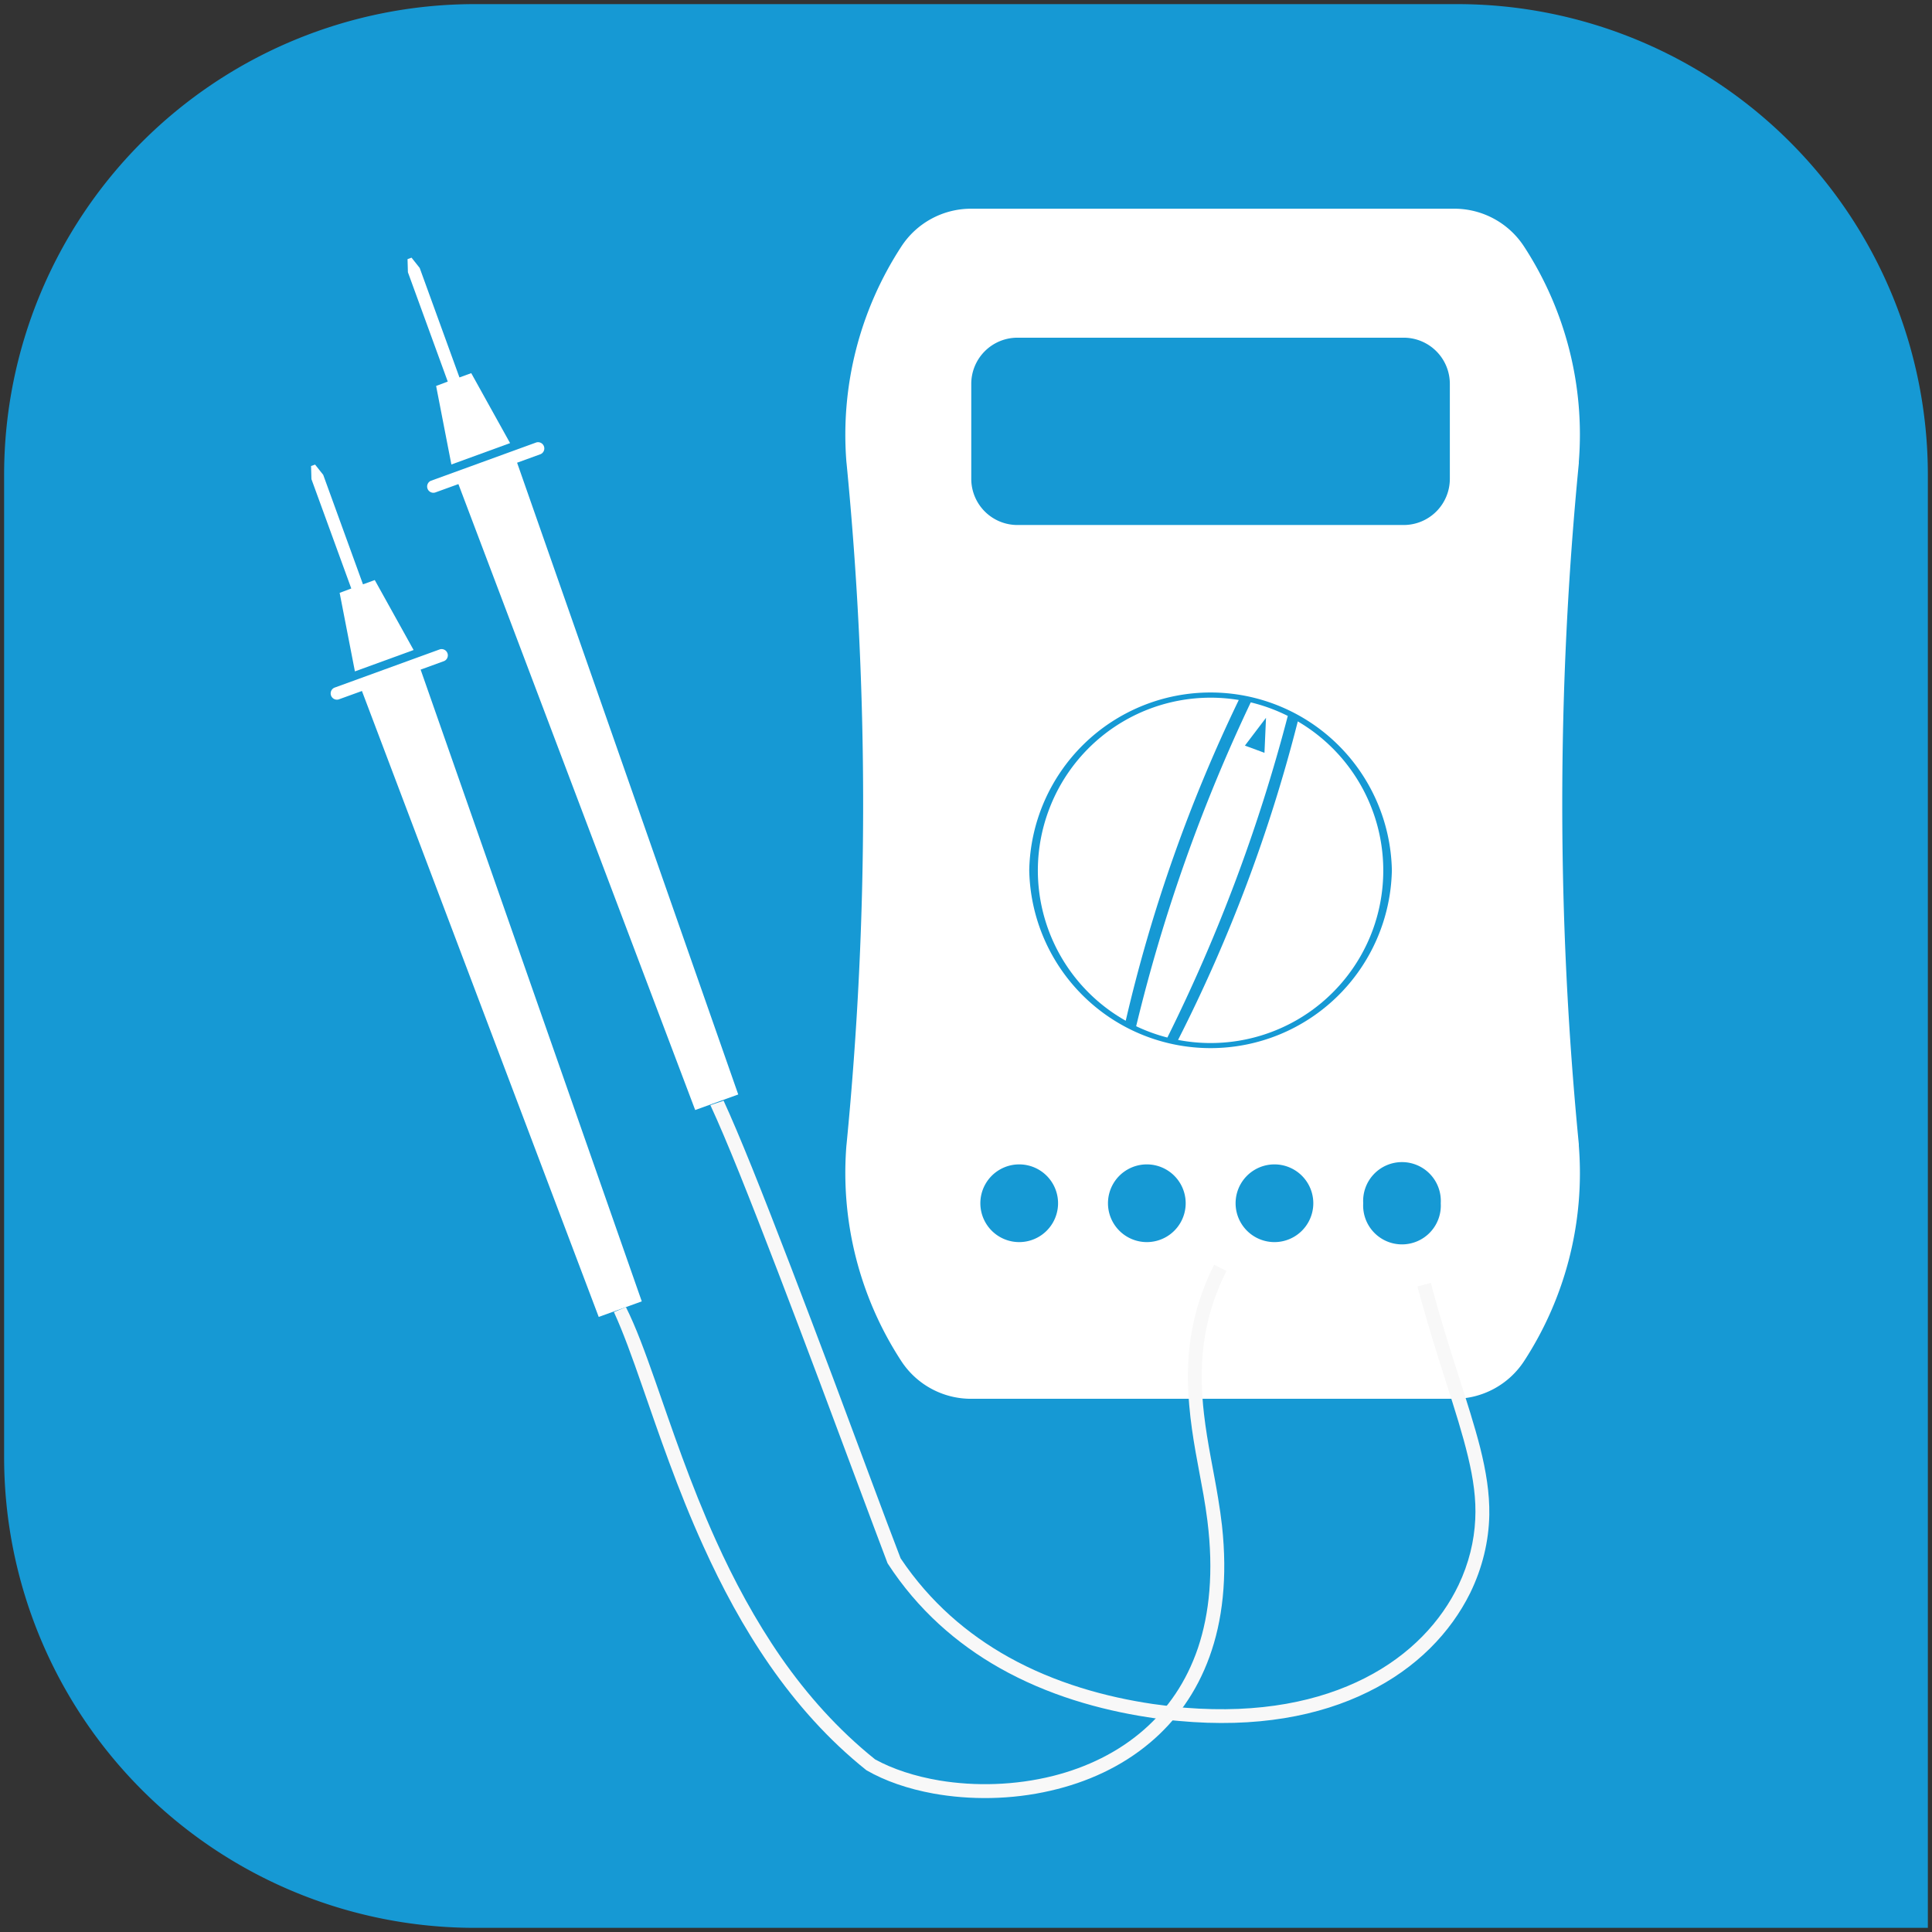 <?xml version="1.0" encoding="UTF-8" standalone="no"?>
<!DOCTYPE svg PUBLIC "-//W3C//DTD SVG 1.0//EN" "http://www.w3.org/TR/2001/REC-SVG-20010904/DTD/svg10.dtd">
<!-- Généré par Microsoft Visio 11.0, SVG Export, v1.0 Picto_Materiel_Mesure_Electrique_Actif.svg Page 1 -->
<svg xmlns="http://www.w3.org/2000/svg" xmlns:v="http://schemas.microsoft.com/visio/2003/SVGExtensions/" width="1.564in"
		height="1.564in" viewBox="0 0 112.632 112.632" xml:space="preserve" color-interpolation-filters="sRGB" class="st5">
	<rect x="0" y="0" width="112.632" height="112.632" fill="#333333" stroke="none"/>
	<v:documentProperties v:langID="1036" v:metric="true" v:viewMarkup="false"/>

	<style type="text/css">
	<![CDATA[
		.st1 {fill:#1699d4;stroke:none;stroke-linecap:round;stroke-linejoin:round;stroke-width:0.24}
		.st2 {fill:#ffffff;stroke:none;stroke-linecap:round;stroke-linejoin:round;stroke-width:0.24}
		.st3 {fill:#f8f8f8;stroke:none;stroke-linecap:round;stroke-linejoin:round;stroke-width:0.24}
		.st4 {fill:#f8f8f8;stroke:none;stroke-linecap:round;stroke-linejoin:round;stroke-width:0.72}
		.st5 {fill:none;fill-rule:evenodd;font-size:12;overflow:visible;stroke-linecap:square;stroke-miterlimit:3}
	]]>
	</style>

	<g v:mID="0" v:index="1" v:groupContext="foregroundPage">
		<title>Page 1</title>
		<v:pageProperties v:drawingScale="0.0393701" v:pageScale="0.0393701" v:drawingUnits="24" v:shadowOffsetX="8.50394"
				v:shadowOffsetY="-8.50394"/>
		<g id="group999-1" transform="translate(0.24,-0.24)" v:mID="999" v:groupContext="group">
			<title>Feuille.999</title>
			<g id="shape1000-2" v:mID="1000" v:groupContext="shape">
				<title>Feuille.1000</title>
				<path d="M27.44 112.63 L112.15 112.63 L112.15 27.92 A27.442 27.442 -180 0 0 84.71 0.48 L27.44 0.48 A27.442 27.442
							 -180 0 0 0 27.92 L0 85.19 A27.442 27.442 -180 0 0 27.44 112.63 Z" class="st1"/>
			</g>
			<g id="group1001-4" transform="translate(17.897,-7.589)" v:mID="1001" v:groupContext="group">
				<title>Feuille.1001</title>
				<g id="shape1002-5" v:mID="1002" v:groupContext="shape" transform="translate(50.542,-43.995)">
					<title>Feuille.1002</title>
					<path d="M-0 112.45 A10.067 10.067 -180 0 0 11.36 106.01 A10.067 10.067 -180 0 0 11.96 102.82 A10.067 10.067
								 -180 0 0 6.98 93.88 A140.259 112.039 20 0 1 0 112.45 Z" class="st2"/>
				</g>
				<g id="shape1003-7" v:mID="1003" v:groupContext="shape" transform="translate(48.099,-44.314)">
					<title>Feuille.1003</title>
					<path d="M0 111.97 A10.067 10.067 -180 0 0 1.82 112.63 A97.079 97.079 -160 0 0 8.84 93.88 A10.067 10.067 -180
								 0 0 6.68 93.09 A97.079 97.079 -160 0 0 -0 111.97 Z M6.34 95.61 L7.57 93.99 L7.48 96.03 L6.34 95.61
								 Z" class="st2"/>
				</g>
				<g id="shape1004-9" v:mID="1004" v:groupContext="shape" transform="translate(42.371,-45.293)">
					<title>Feuille.1004</title>
					<path d="M11.71 93.93 A10.067 10.067 -69.89 0 0 0.61 100.42 A10.067 10.067 -69.89 0 0 0 103.61 A10.067 10.067
								 -69.89 0 0 5.12 112.63 A140.259 112.039 20 0 1 11.71 93.93 Z" class="st2"/>
				</g>
				<g id="shape1005-11" v:mID="1005" v:groupContext="shape" transform="translate(31.146,-23.254)">
					<title>Feuille.1005</title>
					<path d="M7.32 112.63 L35.51 112.63 A4.852 4.852 -180 0 0 39.57 110.43 A20.078 20.078 -180 0 0 42.76 97.88
								 A4.852 4.852 -180 0 0 42.76 97.79 A204.342 204.342 0 0 1 42.76 58.09 A4.852 4.852 -180 0
								 0 42.76 58 A20.078 20.078 -180 0 0 39.57 45.46 A4.852 4.852 -180 0 0 35.51 43.25 L7.32 43.25
								 A4.852 4.852 -180 0 0 3.26 45.46 A20.078 20.078 -180 0 0 0.06 58 A4.852 4.852 -180 0 0 0.07
								 58.09 A204.342 204.342 0 0 1 0.07 97.79 A4.852 4.852 -180 0 0 0.06 97.88 A20.078 20.078 -180
								 0 0 3.26 110.43 A4.852 4.852 -180 0 0 7.32 112.63 Z M10.72 81.82 A10.572 10.572 0 0 1 31.86
								 81.82 A10.572 10.572 0 0 1 10.72 81.82 Z M10.04 61.69 A2.692 2.692 0 0 1 7.34 59 L7.34 53.47
								 A2.692 2.692 0 0 1 10.04 50.77 L32.55 50.77 A2.692 2.692 0 0 1 35.24 53.47 L35.24 59 A2.692
								 2.692 0 0 1 32.55 61.69 L10.04 61.69 Z M7.87 101.23 A2.264 2.264 0 0 1 12.4 101.23 A2.264
								 2.264 0 1 1 7.87 101.23 Z M15.31 101.23 A2.264 2.264 0 0 1 19.84 101.23 A2.264 2.264 0
								 1 1 15.31 101.23 Z M22.75 101.23 A2.264 2.264 0 0 1 27.28 101.23 A2.264 2.264 0 1 1 22.75
								 101.23 Z M30.19 101.23 A2.264 2.264 0 1 1 34.71 101.23 A2.264 2.264 0 1 1 30.19 101.23 Z"
							class="st2"/>
				</g>
				<g id="group1006-13" transform="translate(44.649,-44.662) rotate(30)" v:mID="1006" v:groupContext="group">
					<title>Feuille.1006</title>
					<g id="shape1007-14" v:mID="1007" v:groupContext="shape" transform="translate(7.566,7.10543E-014)">
						<title>Feuille.1007</title>
						<path d="M1.56 87.93 L31.76 112.63 L33.48 110.59 L3.9 85.14 L4.84 84.02 a0.365 0.365 -180 0 0 -0.557
									 -0.468 L0.07 88.57 a0.365 0.365 -180 0 0 0.557 0.468 L1.56 87.93 Z" class="st2"/>
					</g>
					<g id="shape1008-16" v:mID="1008" v:groupContext="shape" transform="translate(0,-25.485)">
						<title>Feuille.1008</title>
						<path d="M0.87 103.63 L0.16 103.35 L0 103.54 L0.4 104.19 L5.6 108.55 L5.14 109.11 L8.2 112.63 L10.54 109.84
									 L6.54 107.44 L6.07 108 L0.87 103.63 Z" class="st2"/>
					</g>
				</g>
				<g id="group1009-18" transform="translate(39.025,-32.6) rotate(30)" v:mID="1009" v:groupContext="group">
					<title>Feuille.1009</title>
					<g id="shape1010-19" v:mID="1010" v:groupContext="shape" transform="translate(7.566,7.10543E-014)">
						<title>Feuille.1010</title>
						<path d="M1.56 87.93 L31.76 112.63 L33.48 110.59 L3.9 85.14 L4.84 84.02 a0.365 0.365 -180 0 0 -0.557
									 -0.468 L0.07 88.57 a0.365 0.365 -180 0 0 0.557 0.468 L1.56 87.93 Z" class="st2"/>
					</g>
					<g id="shape1011-21" v:mID="1011" v:groupContext="shape" transform="translate(0,-25.485)">
						<title>Feuille.1011</title>
						<path d="M0.87 103.63 L0.16 103.35 L0 103.54 L0.4 104.19 L5.6 108.55 L5.14 109.11 L8.2 112.63 L10.54 109.84
									 L6.54 107.44 L6.07 108 L0.87 103.63 Z" class="st2"/>
					</g>
				</g>
				<g id="shape1012-23" v:mID="1012" v:groupContext="shape" transform="translate(23.277,-4.363)">
					<title>Feuille.1012</title>
					<path d="M42 86.98 L41.22 87.19 C41.79 89.33 42.37 91.16 42.89 92.78 C43.41 94.4 43.86 95.82 44.17 97.12 C44.48
								 98.41 44.65 99.59 44.59 100.77 C44.53 102.05 44.21 103.35 43.62 104.59 C42.61 106.71 40.8 108.68
								 38.16 110.02 C35.51 111.37 32.04 112.1 27.68 111.75 C27.06 111.7 26.43 111.62 25.79 111.53 C23.08
								 111.13 20.11 110.32 17.37 108.79 C15.01 107.47 12.82 105.62 11.09 103.04 C10.18 100.68 8.72 96.71
								 7.13 92.47 C5.53 88.22 3.81 83.7 2.43 80.27 C1.78 78.66 1.2 77.29 0.77 76.36 L0 76.62 C0.46 77.61
								 1.04 78.98 1.69 80.59 C3.07 84.02 4.78 88.52 6.37 92.75 C7.96 96.99 9.43 100.96 10.33 103.33 C12.1
								 106.06 14.39 108.03 16.84 109.42 C19.66 111.02 22.71 111.87 25.48 112.3 C26.1 112.4 26.71 112.47
								 27.31 112.52 C31.83 112.94 35.51 112.23 38.34 110.83 C41.18 109.44 43.16 107.35 44.29 105.07 C45.01
								 103.6 45.38 102.04 45.41 100.51 C45.43 99.23 45.22 97.96 44.88 96.6 C44.55 95.3 44.1 93.91 43.6
								 92.34 C43.09 90.77 42.54 89.01 42 86.98 Z" class="st3"/>
				</g>
				<g id="shape1013-25" v:mID="1013" v:groupContext="shape" transform="translate(17.653,7.10543E-014)">
					<title>Feuille.1013</title>
					<path d="M35.71 81.92 L34.99 81.56 C34.26 83.01 33.84 84.43 33.63 85.79 C33.42 87.16 33.43 88.49 33.54 89.75
								 C33.7 91.63 34.09 93.38 34.37 94.97 C34.46 95.49 34.54 96 34.6 96.49 C34.97 99.46 34.72 101.9 34.05
								 103.9 C33.37 105.9 32.28 107.45 30.92 108.65 C29.4 109.99 27.55 110.87 25.61 111.36 C23.38 111.92
								 21.05 111.97 18.99 111.63 C17.55 111.39 16.25 110.96 15.23 110.4 C13.07 108.67 11.27 106.64 9.75
								 104.46 C8.24 102.28 6.99 99.95 5.95 97.64 C4.46 94.35 3.37 91.08 2.41 88.34 C1.82 86.66 1.28 85.18
								 0.7 84.03 L0 84.32 C0.53 85.47 1.06 86.94 1.64 88.61 C2.6 91.36 3.7 94.64 5.22 97.98 C6.28 100.32
								 7.54 102.69 9.09 104.92 C10.64 107.15 12.49 109.25 14.72 111.03 C15.81 111.66 17.15 112.12 18.63
								 112.39 C20.75 112.77 23.15 112.76 25.47 112.22 C27.56 111.74 29.58 110.84 31.27 109.41 C32.74 108.17
								 33.96 106.52 34.72 104.42 C35.48 102.33 35.78 99.79 35.45 96.77 C35.39 96.26 35.32 95.74 35.23 95.21
								 C34.98 93.65 34.6 92 34.4 90.26 C34.25 88.96 34.21 87.61 34.38 86.23 C34.56 84.84 34.96 83.41 35.71
								 81.92 Z" class="st4"/>
				</g>
			</g>
		</g>
	</g>
</svg>
